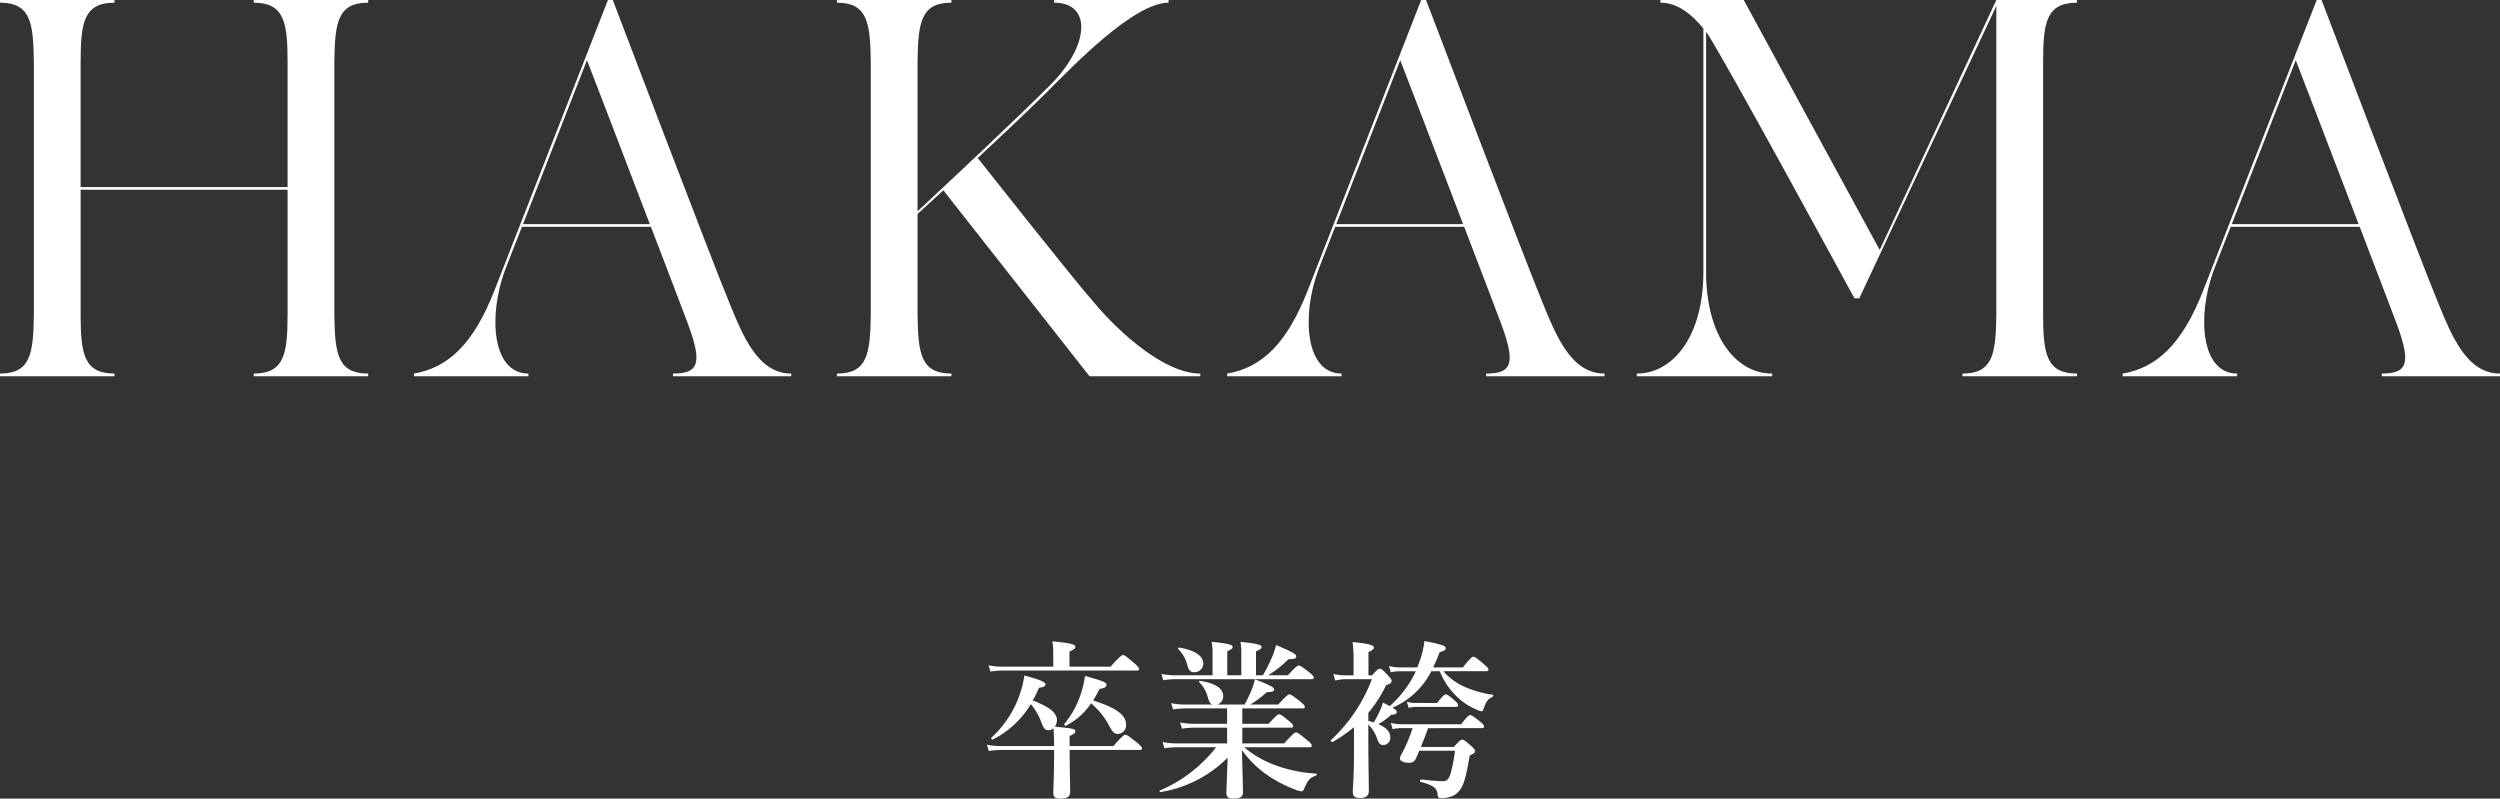 <svg xmlns="http://www.w3.org/2000/svg" width="325.57" height="104.002" viewBox="0 0 325.57 104.002">
  <rect x="0" y="0" width="325.57" height="104.002" fill="#333333" stroke="none"/>
  <g id="グループ_48" data-name="グループ 48" transform="translate(-678.79 -1458)">
    <path id="パス_35" data-name="パス 35" d="M-24.046-15.18h-6.666a9.125,9.125,0,0,1-1.76-.176l.242.814a10.911,10.911,0,0,1,1.562-.132h17.512c.22,0,.286-.066.286-.22s-.176-.352-.638-.748c-1.034-.88-1.254-1.056-1.452-1.056-.154,0-.418.176-1.628,1.518h-5.346v-1.98c.528-.2.77-.4.77-.616s-.264-.462-2.992-.7a10.686,10.686,0,0,1,.11,1.276ZM-12.782-4.334c.22,0,.286-.066.286-.22s-.176-.352-.66-.748c-1.056-.836-1.3-1.012-1.5-1.012-.154,0-.418.176-1.562,1.474h-5.7v-1.3c.616-.308.748-.4.748-.616,0-.33-.264-.374-2.662-.616a1.509,1.509,0,0,0,.264-.836c0-.968-.946-1.716-3.146-2.574.286-.506.55-1.056.814-1.65.638-.088.836-.2.836-.44,0-.308-.66-.594-2.75-1.166a11.838,11.838,0,0,1-.594,2.464A13.585,13.585,0,0,1-32.12-5.918c-.088.066.11.264.2.22a12.115,12.115,0,0,0,4.95-4.6A7.4,7.4,0,0,1-25.63-8.008c.352.9.528,1.1.946,1.1a1.016,1.016,0,0,0,.66-.242c.066.77.088,1.54.088,2.31h-6.952a9.546,9.546,0,0,1-1.8-.176l.242.814a11.477,11.477,0,0,1,1.606-.132h6.908c0,3.322-.11,4.972-.11,5.544,0,.616.242.792.924.792.88,0,1.276-.264,1.276-.858,0-.682-.066-2.64-.066-5.478Zm-6.336-6.072A9.957,9.957,0,0,1-16.9-7.744c.594,1.144.792,1.32,1.3,1.32a1.117,1.117,0,0,0,1.034-1.232c0-1.232-1.3-2.178-4.29-3.124a15.754,15.754,0,0,0,.836-1.5c.66-.11.9-.242.9-.528,0-.33-.352-.484-2.794-1.166a12.385,12.385,0,0,1-.594,2.486,11.79,11.79,0,0,1-2.09,3.762c-.066.088.088.286.176.242A8.684,8.684,0,0,0-19.118-10.406ZM9.328-4.686c.22,0,.286-.066.286-.22S9.438-5.28,9-5.632c-1.012-.814-1.232-.99-1.43-.99-.154,0-.418.176-1.54,1.43H.572V-7.238H6.908c.22,0,.286-.066.286-.22s-.176-.352-.55-.66c-.836-.682-1.078-.858-1.276-.858C5.214-8.976,4.95-8.8,4-7.744H.572v-2H8.426c.22,0,.286-.066.286-.22s-.176-.33-.594-.682c-.968-.748-1.21-.924-1.408-.924-.154,0-.418.176-1.452,1.32H1.606a13.147,13.147,0,0,0,2.156-1.606c.814-.044.968-.11.968-.374S4-12.848,2.222-13.53a9.99,9.99,0,0,1-.44,1.386,14.585,14.585,0,0,1-.924,1.892H-2.684a1.124,1.124,0,0,0,.77-1.078c0-1.012-1.012-1.694-2.992-2-.11-.022-.22.11-.132.176a4.187,4.187,0,0,1,1.1,1.892c.176.638.33.924.616,1.012H-6.93a9.125,9.125,0,0,1-1.76-.176l.242.814a11.192,11.192,0,0,1,1.584-.132h5.456v2H-5.786A8.918,8.918,0,0,1-7.524-7.92l.242.814A10.912,10.912,0,0,1-5.72-7.238h4.312v2.046h-6.71a8.511,8.511,0,0,1-1.694-.176l.242.814a10.634,10.634,0,0,1,1.54-.132h5.192A18.441,18.441,0,0,1-10.164.946c-.11.044,0,.22.11.2A15.931,15.931,0,0,0-1.342-3.322C-1.386-1.386-1.5.748-1.5,1.276c0,.484.264.726.858.726C.308,2,.66,1.76.66,1.166S.594-1.5.528-4.312a13.631,13.631,0,0,0,2.816,2.9A16.209,16.209,0,0,0,7.216.726a4.168,4.168,0,0,0,1.034.33A.36.36,0,0,0,8.58.814C9.174-.528,9.372-.7,10.186-1.012c.11-.044.11-.242,0-.242A18.276,18.276,0,0,1,4.4-2.53,13.521,13.521,0,0,1,.814-4.686ZM-3.3-14.058H-8.162a9.546,9.546,0,0,1-1.8-.176l.242.814A12.03,12.03,0,0,1-8.1-13.552H9.592c.22,0,.286-.066.286-.22s-.176-.33-.594-.682c-.924-.7-1.166-.88-1.364-.88-.154,0-.418.176-1.408,1.276H3.938a14.108,14.108,0,0,0,2.64-2.09c.858-.022,1.012-.088,1.012-.418,0-.264-.682-.616-2.618-1.43a9.555,9.555,0,0,1-.484,1.474,21.345,21.345,0,0,1-1.232,2.464h-.9v-3.124c.572-.242.726-.374.726-.55,0-.264-.242-.418-2.75-.682a8.656,8.656,0,0,1,.11,1.606v2.75H-1.386v-3.124c.528-.242.7-.374.7-.55,0-.264-.242-.44-2.728-.682a8.656,8.656,0,0,1,.11,1.606Zm-1.21-1.5c0-1.034-1.078-1.76-3.146-2.112-.11-.022-.2.132-.11.2a4.379,4.379,0,0,1,1.188,2.156c.22.66.418.858.924.858A1.142,1.142,0,0,0-4.51-15.554Zm21.494,6.4A17.548,17.548,0,0,0,19.316-12.8c.506-.11.7-.264.7-.528,0-.176-.132-.352-.44-.682-.726-.77-.88-.9-1.1-.9-.176,0-.352.132-1.012.858h-.462v-3.036c.484-.2.7-.4.7-.572,0-.242-.242-.484-2.772-.726a15.229,15.229,0,0,1,.132,2.046v2.288H14.058a7.919,7.919,0,0,1-1.628-.176l.242.858a5.677,5.677,0,0,1,1.386-.176h3.388a20.839,20.839,0,0,1-5.324,7.92c-.088.066.11.308.2.264A18.985,18.985,0,0,0,15.114-7.3v3.542c0,2.926-.154,4.378-.154,4.862,0,.594.264.814.99.814.7,0,1.1-.286,1.1-.9,0-1.056-.066-4.246-.066-6.8v-1.87A4.836,4.836,0,0,1,18.15-5.742c.22.594.4.77.814.77a.932.932,0,0,0,.88-1.012c0-.682-.484-1.254-1.562-1.716a8.092,8.092,0,0,0,1.672-1.21c.594-.044.726-.132.726-.374,0-.176-.088-.286-.55-.55a10.224,10.224,0,0,0,5.06-4.752h1.1A9.447,9.447,0,0,0,28.6-11.2,8.051,8.051,0,0,0,31.13-9.57a2.478,2.478,0,0,0,.572.2c.154,0,.2-.044.308-.374.33-.9.55-1.254,1.144-1.5.11-.044.132-.264.022-.286a13.463,13.463,0,0,1-3.96-1.166,8.017,8.017,0,0,1-2.464-1.892H32.34c.22,0,.286-.066.286-.22s-.176-.352-.594-.7c-.946-.792-1.166-.968-1.364-.968-.154,0-.418.176-1.364,1.386H25.432a21.482,21.482,0,0,0,.836-1.98c.55-.132.792-.286.792-.506,0-.308-.418-.484-2.772-.946a11.691,11.691,0,0,1-.506,2.31c-.132.374-.264.748-.418,1.122H21.032a5.515,5.515,0,0,1-1.364-.176l.242.814a5.685,5.685,0,0,1,1.122-.132h2.134a13.774,13.774,0,0,1-3.388,4.532c-.242-.132-.528-.264-.9-.462a5.82,5.82,0,0,1-.44,1.188,12.576,12.576,0,0,1-.748,1.408,4.216,4.216,0,0,0-.7-.2Zm14.784,1.98c.22,0,.286-.066.286-.22s-.176-.352-.528-.638c-.836-.66-1.078-.836-1.276-.836-.154,0-.418.176-1.166,1.188H21.318a5.972,5.972,0,0,1-1.408-.176l.242.814a5.487,5.487,0,0,1,1.1-.132h1.5a21.163,21.163,0,0,1-1.474,3.454,1.077,1.077,0,0,0-.176.506c0,.308.462.55,1.144.55a.872.872,0,0,0,.924-.528c.154-.352.308-.7.44-1.034H28.27a20.752,20.752,0,0,1-.572,2.97c-.264.814-.528.99-1.012.99-.748,0-1.562-.088-2.86-.22-.11-.022-.154.286-.044.308C25.454.264,25.938.638,26,1.43c.044.462.132.506.528.506a3.571,3.571,0,0,0,1.144-.176A2.294,2.294,0,0,0,28.908.88c.506-.638.836-1.826,1.276-4.488.638-.33.7-.4.7-.55,0-.176-.132-.352-.484-.682-.814-.7-.968-.836-1.188-.836-.176,0-.352.132-1.1.946h-4.29c.33-.814.66-1.606.946-2.442Zm-8.69-3.278A3.527,3.527,0,0,1,22-10.626l.242.814a3.557,3.557,0,0,1,.88-.132H28.4c.22,0,.286-.066.286-.22s-.176-.352-.462-.616c-.726-.616-.946-.792-1.144-.792-.154,0-.418.176-1.144,1.122Z" transform="translate(840 1560)" fill="#fff"/>
    <path id="パス_36" data-name="パス 36" d="M-117.67-40.95c.07-5.11.42-7.7,4.41-7.7V-49h-14.91v.35c3.99,0,4.41,2.59,4.41,7.7v16.31h-26.95V-40.95c0-5.11.42-7.7,4.41-7.7V-49h-14.91v.35c3.99,0,4.34,2.59,4.41,7.7v32.9c-.07,5.11-.42,7.7-4.41,7.7V0h14.91V-.35c-3.99,0-4.41-2.59-4.41-7.7V-24.29h26.95V-8.05c0,5.11-.42,7.7-4.41,7.7V0h14.91V-.35c-3.99,0-4.34-2.59-4.41-7.7ZM-66.29-9.73C-68.18-14.21-81.41-49-81.41-49h-.63L-96.81-11.2c-2.73,7-6.02,10.08-10.5,10.85V0H-92.4V-.35c-4.69,0-5.25-7.42-3.08-13.37.21-.56,1.05-2.73,2.24-5.74h16.8c2.17,5.67,4.13,10.78,4.83,12.67,1.89,5.11,1.4,6.44-1.96,6.44V0h15.4V-.35C-62.51-.35-64.47-5.25-66.29-9.73ZM-93.1-19.81c2.31-5.95,5.81-14.91,8.33-21.35.14.35,4.48,11.62,8.19,21.35ZM-18.55-9.38c-3.08-3.5-14.49-17.99-15.33-19.04,3.29-3.08,6.72-6.3,9.1-8.68,3.22-3.22,11.2-11.55,15.75-11.55V-49H-23.94v.35c4.97,0,4.62,5.6-.49,10.71-4.69,4.69-13.23,12.67-17.29,16.45V-40.95c.07-5.11.42-7.7,4.41-7.7V-49H-52.22v.35c3.99,0,4.34,2.59,4.41,7.7v32.9c-.07,5.11-.42,7.7-4.41,7.7V0h14.91V-.35c-3.99,0-4.34-2.59-4.41-7.7V-21.14c.91-.84,2.1-1.89,3.36-3.08L-19.32,0H-4.9V-.35C-9.59-.35-15.47-5.74-18.55-9.38Zm58.17-.35C37.73-14.21,24.5-49,24.5-49h-.63L9.1-11.2C6.37-4.2,3.08-1.12-1.4-.35V0H13.51V-.35c-4.69,0-5.25-7.42-3.08-13.37.21-.56,1.05-2.73,2.24-5.74h16.8C31.64-13.79,33.6-8.68,34.3-6.79c1.89,5.11,1.4,6.44-1.96,6.44V0h15.4V-.35C43.4-.35,41.44-5.25,39.62-9.73ZM12.81-19.81c2.31-5.95,5.81-14.91,8.33-21.35.14.35,4.48,11.62,8.19,21.35Zm92.05-21.14c0-5.11.42-7.7,4.41-7.7V-49H98.77L83.58-16.45,65.87-49H55.02v.35c2.17,0,3.99,1.4,5.6,3.36v31.71c0,8.33-3.92,13.23-8.68,13.23V0H69.58V-.35c-4.76,0-8.61-4.9-8.61-13.23V-44.87c1.61,2.1,19.32,34.72,19.32,34.72h.63L98.77-48.23V-8.05c-.07,5.11-.42,7.7-4.41,7.7V0h14.91V-.35c-3.99,0-4.41-2.59-4.41-7.7ZM156.24-9.73C154.35-14.21,141.12-49,141.12-49h-.63L125.72-11.2c-2.73,7-6.02,10.08-10.5,10.85V0h14.91V-.35c-4.69,0-5.25-7.42-3.08-13.37.21-.56,1.05-2.73,2.24-5.74h16.8c2.17,5.67,4.13,10.78,4.83,12.67,1.89,5.11,1.4,6.44-1.96,6.44V0h15.4V-.35C160.02-.35,158.06-5.25,156.24-9.73ZM129.43-19.81c2.31-5.95,5.81-14.91,8.33-21.35.14.35,4.48,11.62,8.19,21.35Z" transform="translate(840 1507)" fill="#fff"/>
  </g>
</svg>
